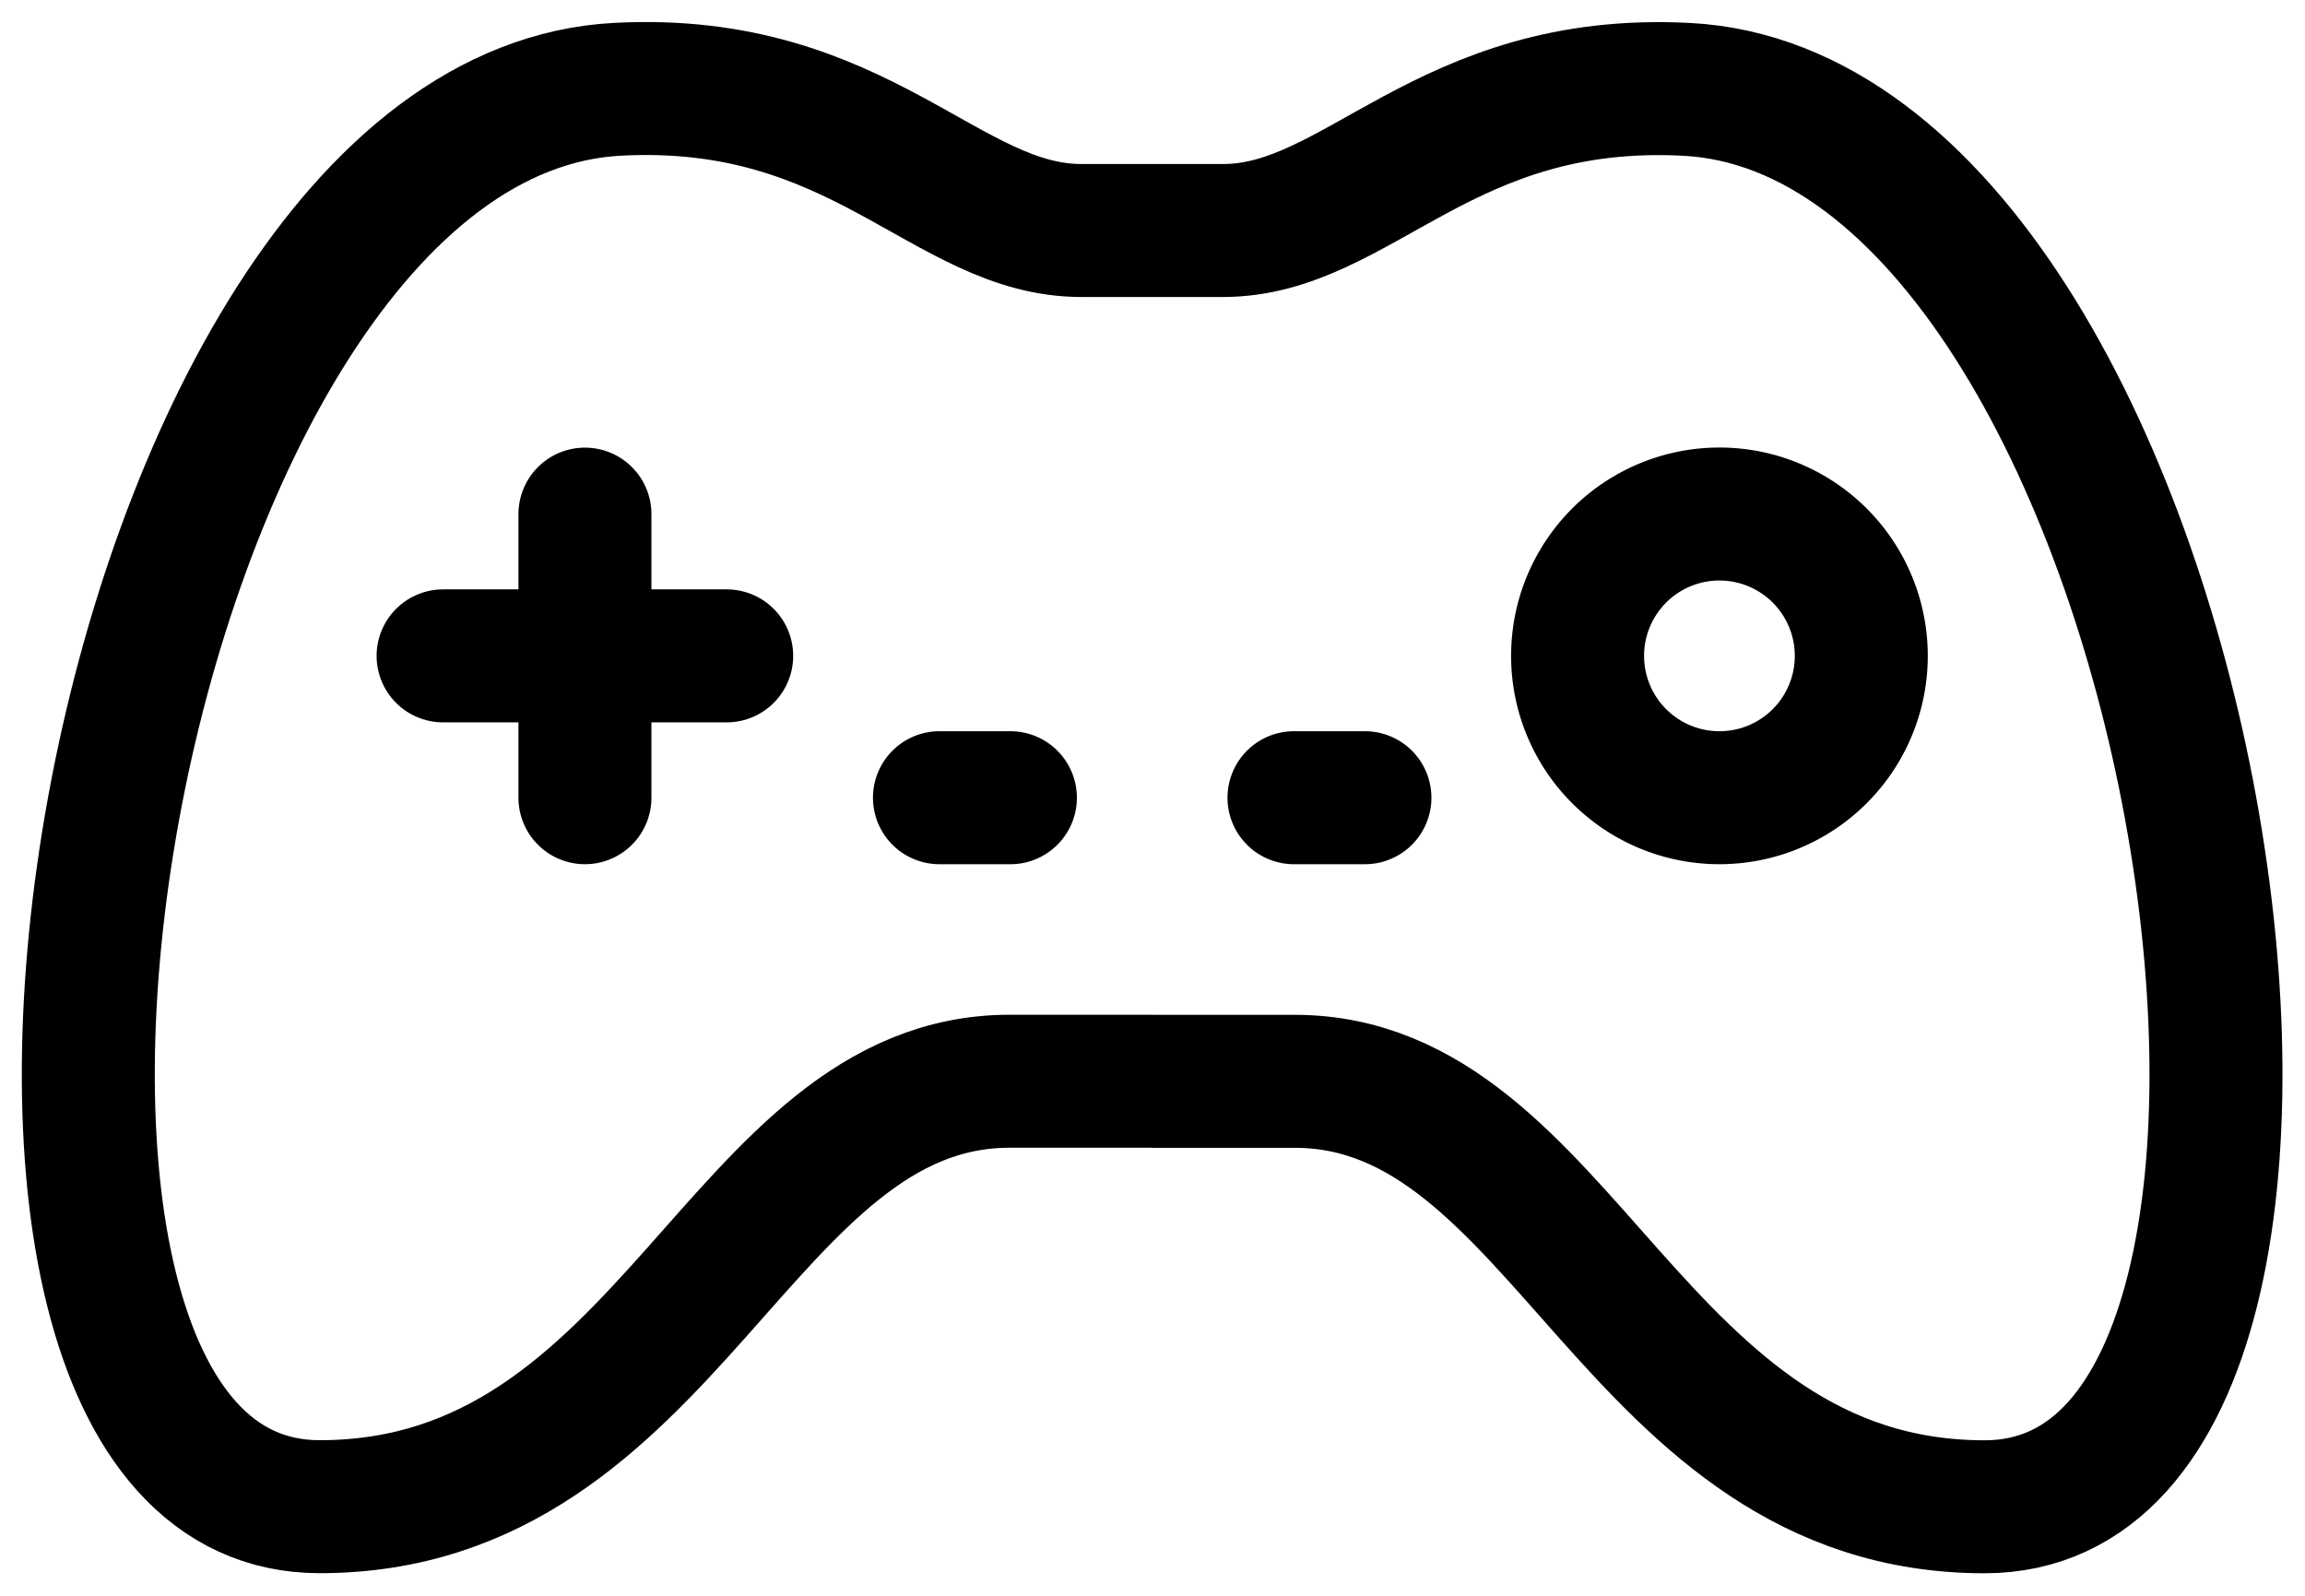 <svg xmlns="http://www.w3.org/2000/svg" fill="none" viewBox="0 0 26 18" class="h-6 w-6 sm:h-7 sm:w-7 text-gray-50 fill-none"><path stroke="currentColor" stroke-linecap="round" stroke-linejoin="round" stroke-width="1.5" d="M12.996 2.6h-.8C10.67 2.6 9.71.863 6.966 1.007c-5.799.304-8.238 15.988-3.36 15.988 3.967 0 4.735-4.799 7.783-4.799h1.6M12.996 2.6h.8c1.527 0 2.487-1.736 5.23-1.592 5.799.304 8.238 15.988 3.36 15.988-3.967 0-4.735-4.799-7.782-4.799h-1.6M6.598 5.799v3.199M8.197 7.398H4.998"></path><path stroke="currentColor" stroke-linecap="round" stroke-linejoin="round" stroke-width="1.5" d="M19.395 8.998a1.6 1.6 0 1 0 0-3.2 1.6 1.6 0 0 0 0 3.2M10.597 8.998h.8M14.596 8.998h.8"></path></svg>